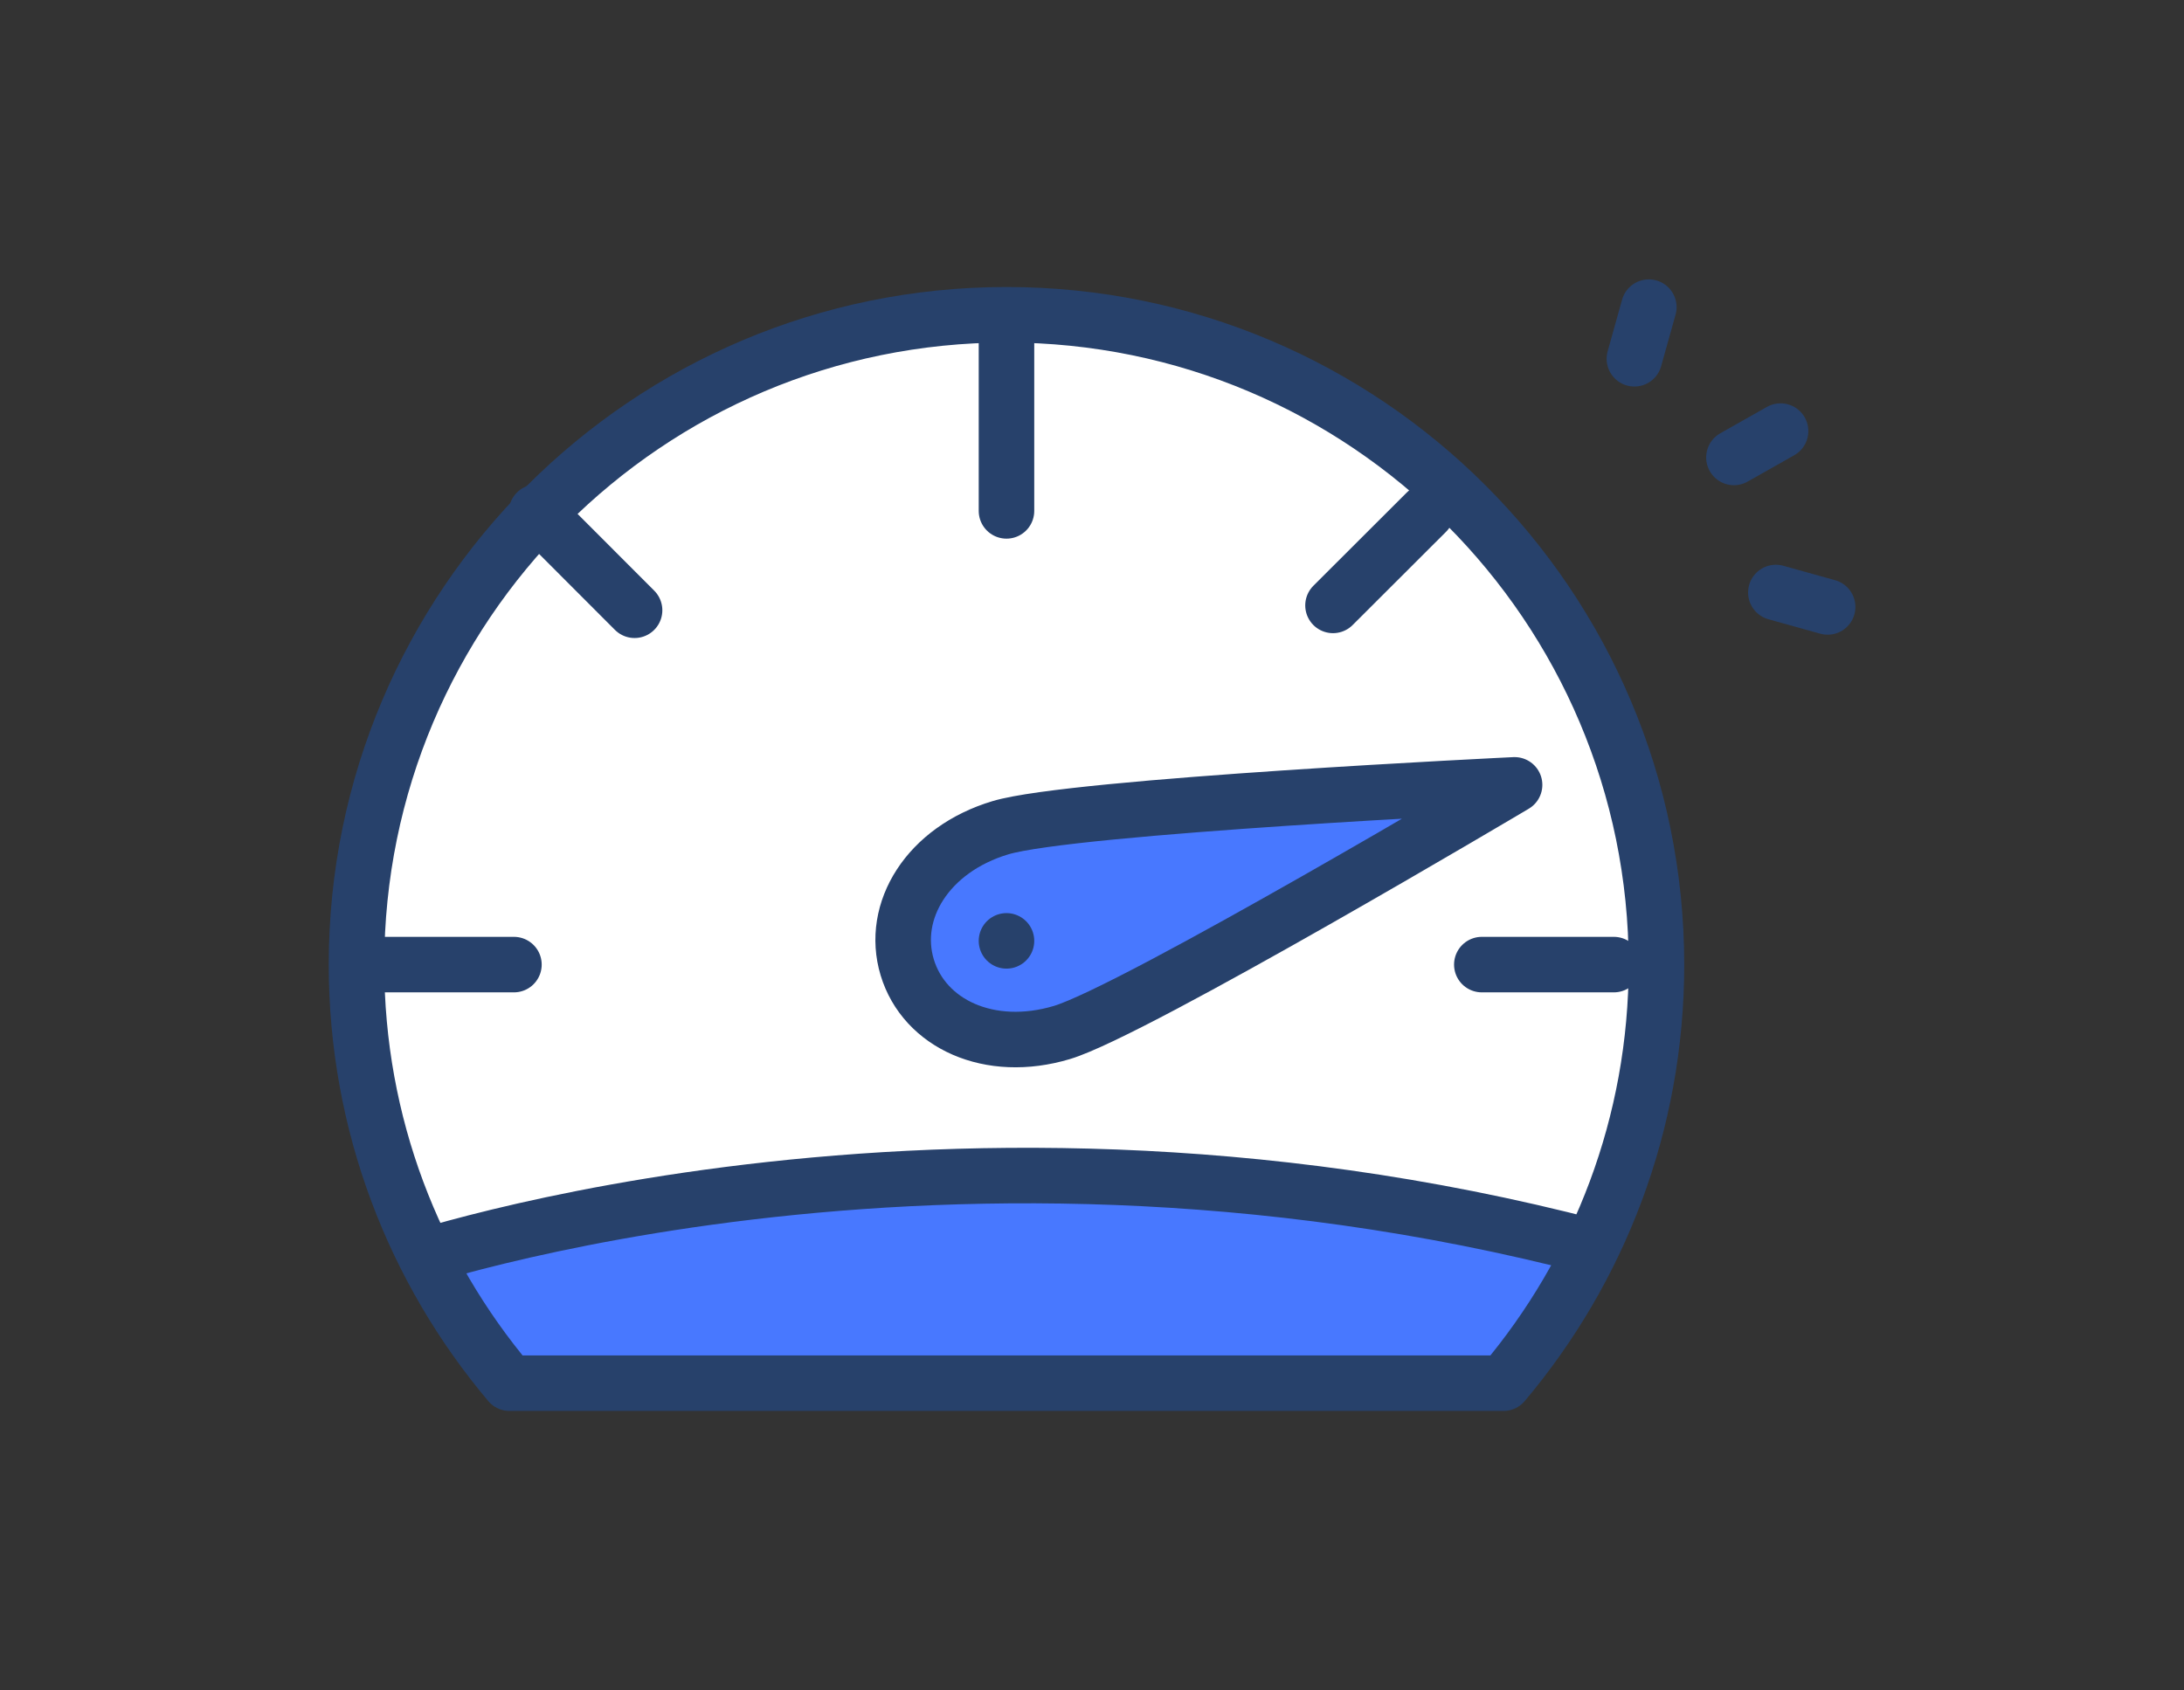 <?xml version="1.0" encoding="UTF-8"?>
<svg id="Calque_1" xmlns="http://www.w3.org/2000/svg" xmlns:xlink="http://www.w3.org/1999/xlink" viewBox="0 0 157.32 121.79">
  <rect x="0" y="0" width="157.32" height="121.79" fill="#333333" stroke="none"/>
  <defs>
    <style>
      .cls-1, .cls-2 {
        fill: none;
      }

      .cls-2, .cls-3, .cls-4 {
        stroke: #27416b;
        stroke-linecap: round;
        stroke-linejoin: round;
        stroke-width: 4px;
      }

      .cls-5 {
        clip-path: url(#clippath-1);
      }

      .cls-6, .cls-4 {
        fill: #fff;
      }

      .cls-3 {
        fill: #4878ff;
      }

      .cls-7 {
        clip-path: url(#clippath);
      }
    </style>
    <clipPath id="clippath">
      <path class="cls-1" d="M72.5,22.68c-25.86,0-46.82,20.96-46.82,46.82,0,11.49,4.15,22.01,11.02,30.16h71.6c6.87-8.15,11.02-18.67,11.02-30.16-.01-25.86-20.97-46.82-46.82-46.82Z"/>
    </clipPath>
    <clipPath id="clippath-1">
      <path class="cls-1" d="M72.5,22.68c-25.86,0-46.82,20.96-46.82,46.82,0,11.49,4.15,22.01,11.02,30.16h71.6c6.87-8.15,11.02-18.67,11.02-30.16-.01-25.86-20.97-46.82-46.82-46.82Z"/>
    </clipPath>
  </defs>
  <g>
    <g>
      <path class="cls-6" d="M72.5,22.68c-25.86,0-46.82,20.96-46.82,46.82,0,11.49,4.15,22.01,11.02,30.16h71.6c6.87-8.15,11.02-18.67,11.02-30.16-.01-25.86-20.97-46.82-46.82-46.82Z"/>
      <g class="cls-7">
        <polygon class="cls-6" points="84.03 50.12 110.29 20.74 140.53 82.86 116.96 103.68 87.08 86.75 84.03 50.12"/>
      </g>
      <g class="cls-5">
        <path class="cls-3" d="M28.63,91.13s41.52-14.47,90.69,0c20.31,5.98-18.17,19.7-18.17,19.7l-77.82-9.07,5.3-10.63Z"/>
      </g>
      <path class="cls-2" d="M72.5,22.68c-25.86,0-46.82,20.96-46.82,46.82,0,11.49,4.15,22.01,11.02,30.16h71.6c6.87-8.15,11.02-18.67,11.02-30.16-.01-25.86-20.97-46.82-46.82-46.82Z"/>
    </g>
    <path class="cls-3" d="M76.5,74.39c-5.23,1.57-9.92-.62-11.15-4.69s1.48-8.49,6.71-10.06c5.23-1.57,37.04-3.09,37.04-3.09,0,0-27.37,16.27-32.6,17.84Z"/>
    <line class="cls-2" x1="72.5" y1="36.81" x2="72.5" y2="23.4"/>
    <line class="cls-2" x1="45.71" y1="43.97" x2="38.65" y2="36.9"/>
    <line class="cls-2" x1="26.24" y1="69.5" x2="37.02" y2="69.5"/>
    <line class="cls-2" x1="106.74" y1="69.5" x2="116.25" y2="69.5"/>
    <line class="cls-2" x1="96.02" y1="43.62" x2="102.75" y2="36.9"/>
    <rect class="cls-4" x="72.5" y="67.79"/>
  </g>
  <g>
    <line class="cls-2" x1="124.9" y1="32.96" x2="128.26" y2="31.06"/>
    <line class="cls-2" x1="127.92" y1="42.69" x2="131.65" y2="43.73"/>
    <line class="cls-2" x1="117.73" y1="25.85" x2="118.77" y2="22.13"/>
  </g>
</svg>